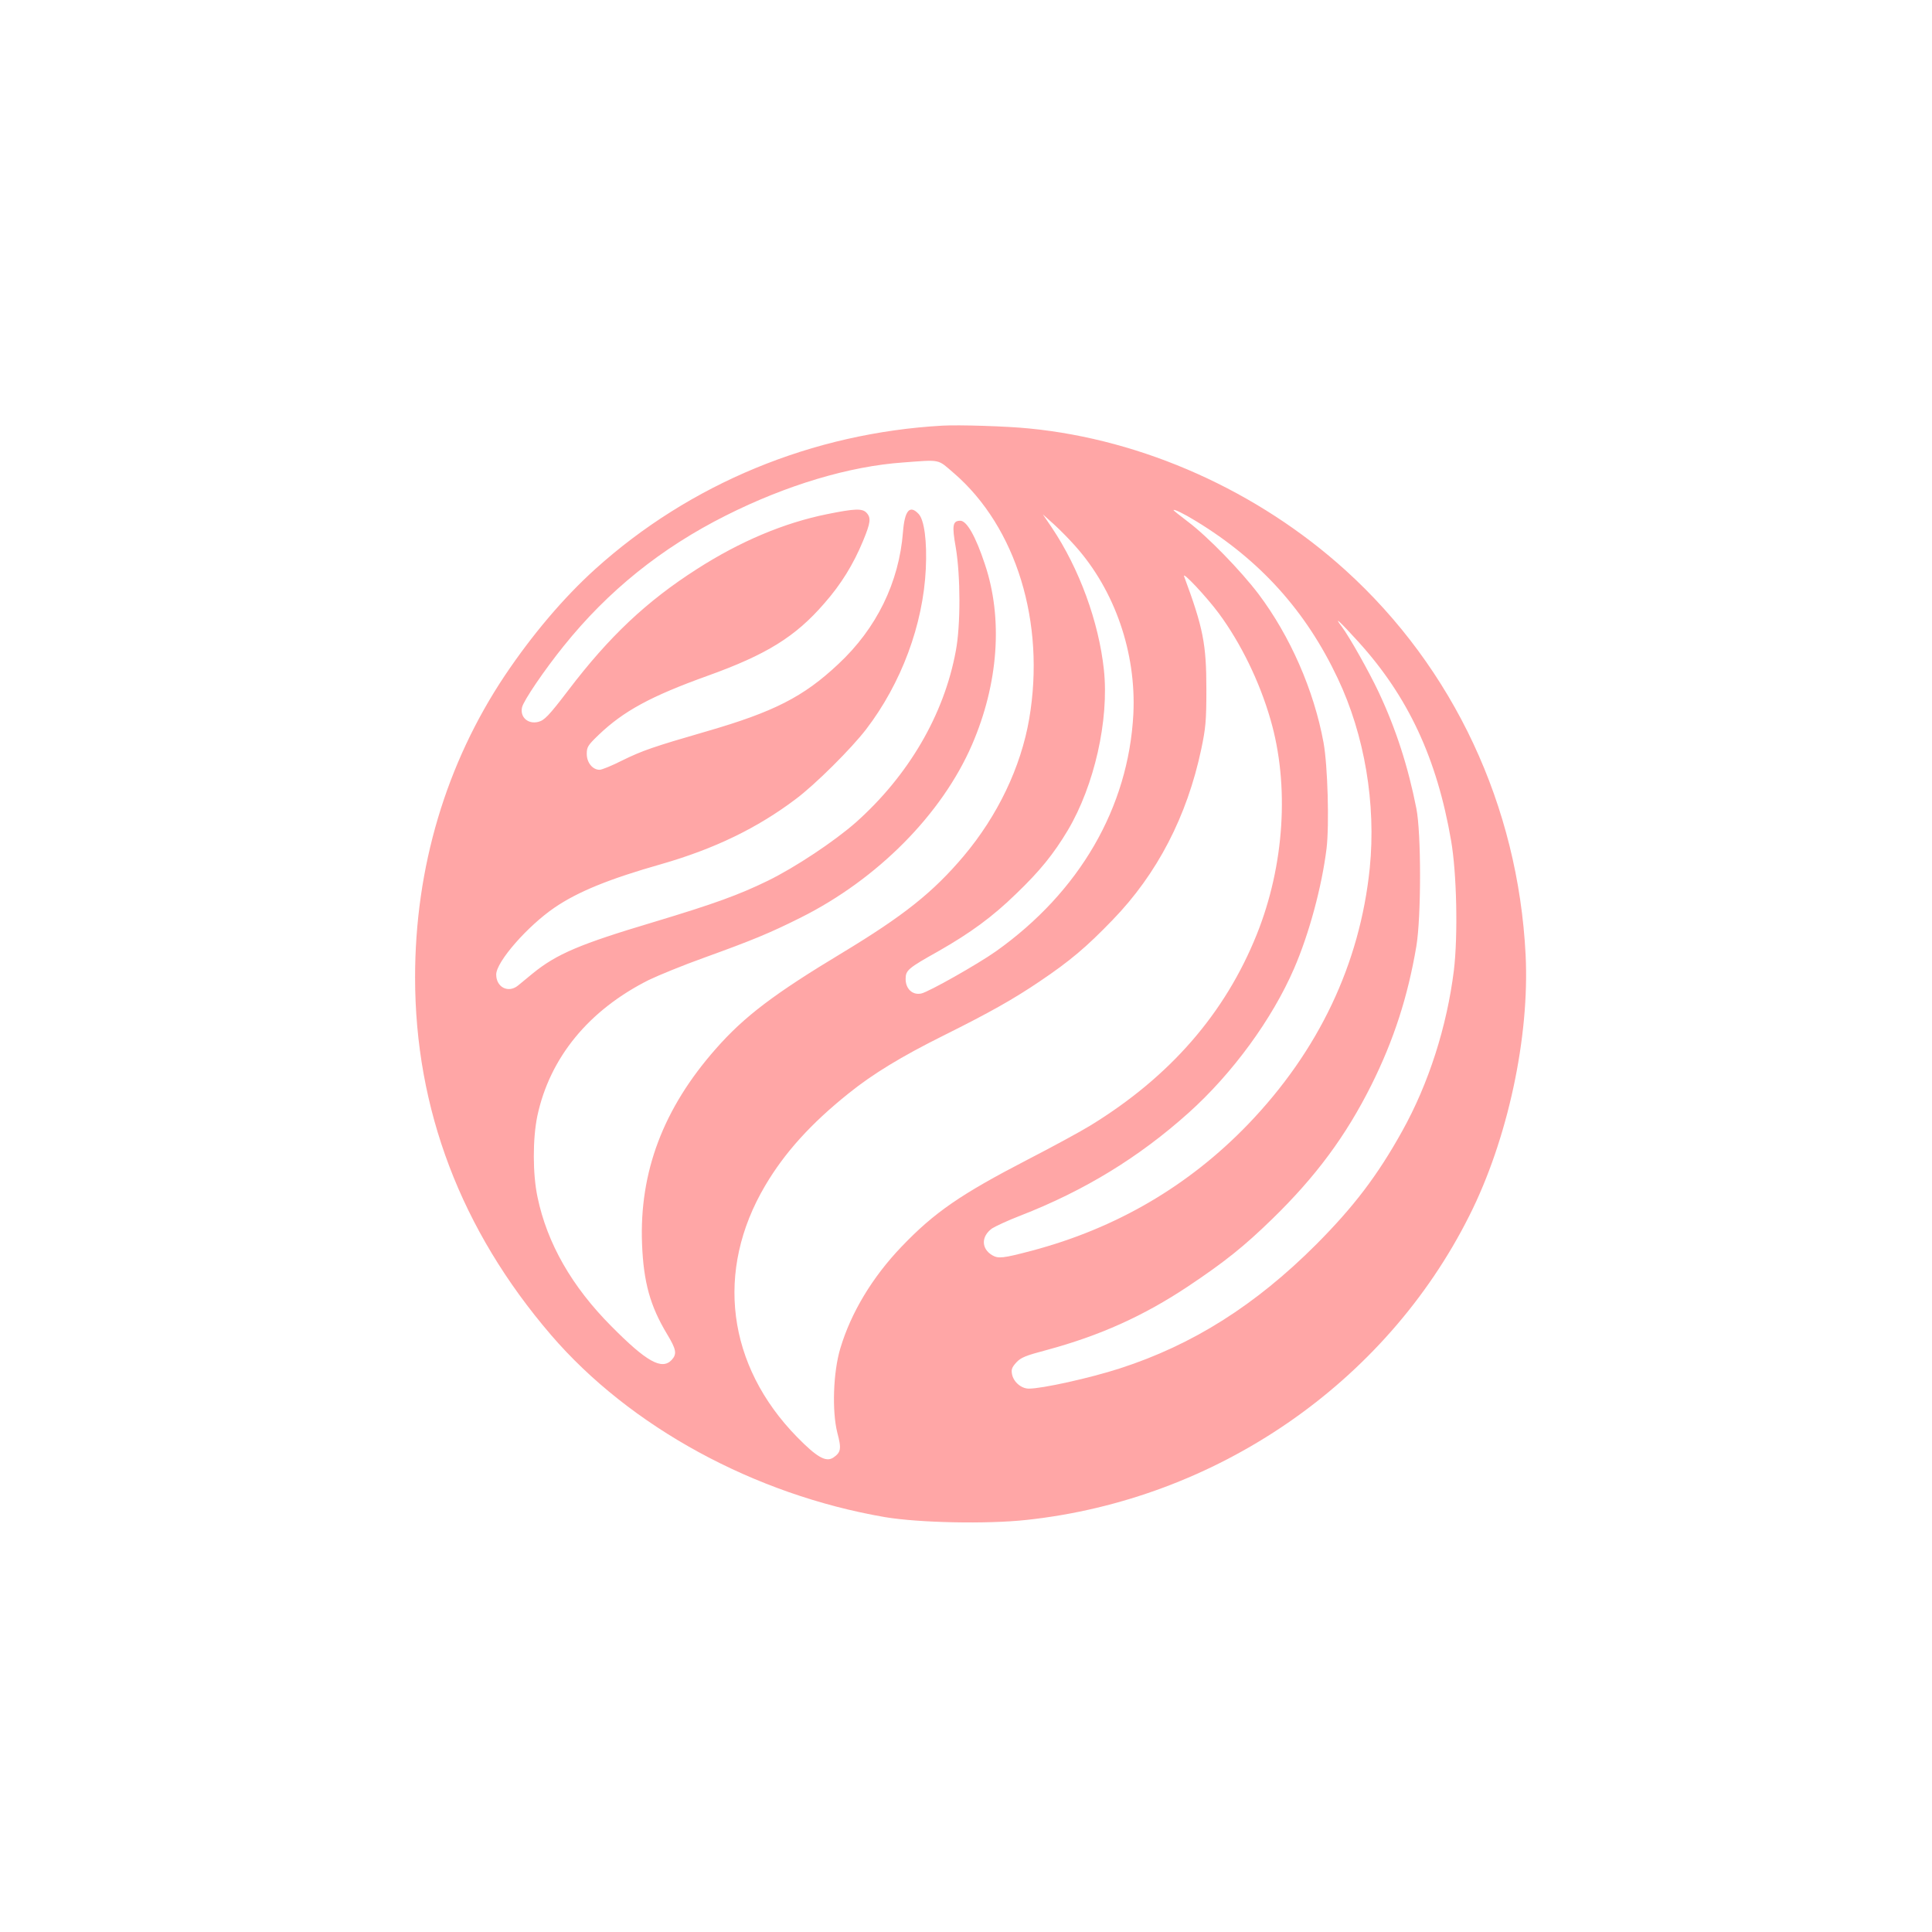 <?xml version="1.0" standalone="no"?>
<!DOCTYPE svg PUBLIC "-//W3C//DTD SVG 20010904//EN"
 "http://www.w3.org/TR/2001/REC-SVG-20010904/DTD/svg10.dtd">
<svg version="1.0" xmlns="http://www.w3.org/2000/svg"
 width="1024pt" height="1024pt" viewBox="0 0 1024 1024"
 preserveAspectRatio="xMidYMid meet">

<g transform="translate(0,1024) scale(0.1,-0.1)"
fill="#ffa6a6" stroke="none">
<path d="M4995 7984 c-689 -39 -1338 -307 -1841 -761 -167 -151 -333 -347
-478 -563 -312 -467 -476 -1018 -476 -1600 0 -699 243 -1339 720 -1895 419
-488 1078 -847 1770 -966 179 -30 538 -38 750 -15 1006 108 1902 723 2348
1613 203 403 320 947 298 1383 -40 789 -382 1519 -955 2038 -464 420 -1071
692 -1676 751 -116 12 -373 20 -460 15z m61 -252 c331 -286 486 -793 399
-1302 -44 -256 -167 -513 -347 -727 -163 -193 -318 -316 -642 -512 -362 -218
-521 -338 -672 -510 -279 -316 -406 -654 -391 -1035 8 -202 43 -328 132 -476
50 -83 54 -106 25 -138 -52 -55 -133 -10 -320 179 -209 210 -340 439 -391 684
-26 122 -26 309 -1 430 66 309 272 561 591 721 50 24 181 78 293 118 257 93
347 130 511 212 408 204 749 548 909 917 140 324 165 669 68 957 -49 148 -96
230 -130 230 -41 0 -45 -25 -24 -143 25 -149 26 -411 0 -547 -62 -338 -251
-661 -531 -910 -113 -99 -318 -236 -465 -308 -154 -75 -283 -122 -605 -219
-392 -117 -514 -169 -641 -272 -31 -25 -66 -54 -79 -65 -51 -41 -115 -9 -115
59 0 67 166 257 310 355 123 84 290 152 565 230 282 81 509 191 713 345 102
76 295 268 373 370 186 243 302 554 316 850 7 146 -8 259 -38 291 -47 50 -74
19 -83 -96 -21 -267 -140 -511 -343 -700 -184 -173 -341 -253 -697 -356 -283
-82 -341 -102 -449 -155 -53 -27 -107 -49 -119 -49 -37 0 -68 38 -68 84 0 37
6 46 63 101 133 127 277 205 577 313 312 112 466 207 619 384 89 101 154 207
205 330 40 97 44 123 19 150 -22 24 -61 23 -209 -7 -228 -46 -461 -144 -690
-291 -266 -170 -465 -357 -683 -644 -103 -135 -126 -158 -158 -166 -55 -14
-98 26 -86 77 8 36 120 200 220 324 235 293 518 521 861 693 320 161 653 261
940 281 201 15 180 19 268 -57z m1283 -254 c340 -207 583 -477 751 -833 143
-301 204 -666 170 -1006 -52 -508 -271 -969 -645 -1358 -316 -328 -702 -553
-1150 -671 -148 -39 -174 -42 -206 -23 -59 35 -59 100 -1 142 17 11 83 42 148
67 342 133 631 310 894 546 233 209 443 497 559 765 79 182 147 433 172 636
15 127 6 441 -16 561 -51 278 -177 565 -345 788 -95 125 -270 305 -374 383
-42 32 -76 59 -76 61 0 8 54 -18 119 -58z m-640 -132 c210 -235 324 -566 308
-891 -26 -495 -285 -942 -728 -1257 -93 -66 -359 -217 -397 -224 -46 -9 -82
25 -82 77 0 46 12 57 173 147 170 97 287 182 414 306 125 120 197 209 273 336
140 236 219 584 191 849 -27 254 -130 537 -277 756 l-47 69 59 -53 c33 -30 83
-81 113 -115z m761 -357 c116 -157 216 -361 274 -563 101 -348 74 -773 -73
-1139 -168 -418 -459 -753 -881 -1012 -52 -32 -201 -113 -333 -181 -355 -184
-494 -279 -669 -462 -154 -161 -267 -348 -324 -538 -38 -126 -45 -333 -16
-448 23 -86 19 -104 -22 -132 -39 -25 -87 3 -191 109 -372 380 -436 881 -170
1332 103 175 243 330 443 490 128 103 279 195 502 306 245 122 371 193 510
287 162 109 249 183 386 325 237 244 396 551 471 907 23 110 27 148 27 315 0
243 -17 327 -118 600 -12 31 118 -107 184 -196z m740 -151 c264 -291 416 -618
491 -1053 30 -172 37 -502 15 -687 -37 -299 -134 -602 -274 -853 -131 -236
-257 -401 -456 -601 -322 -322 -654 -532 -1041 -657 -158 -51 -410 -107 -482
-107 -40 0 -81 35 -89 76 -5 25 -1 37 23 63 24 26 49 36 162 66 281 76 512
180 748 337 196 131 297 212 447 358 231 225 390 440 525 710 119 239 193 469
238 735 26 157 26 599 0 730 -44 223 -109 424 -201 619 -48 102 -155 293 -194
344 -47 62 -13 31 88 -80z"/>
</g>
</svg>

